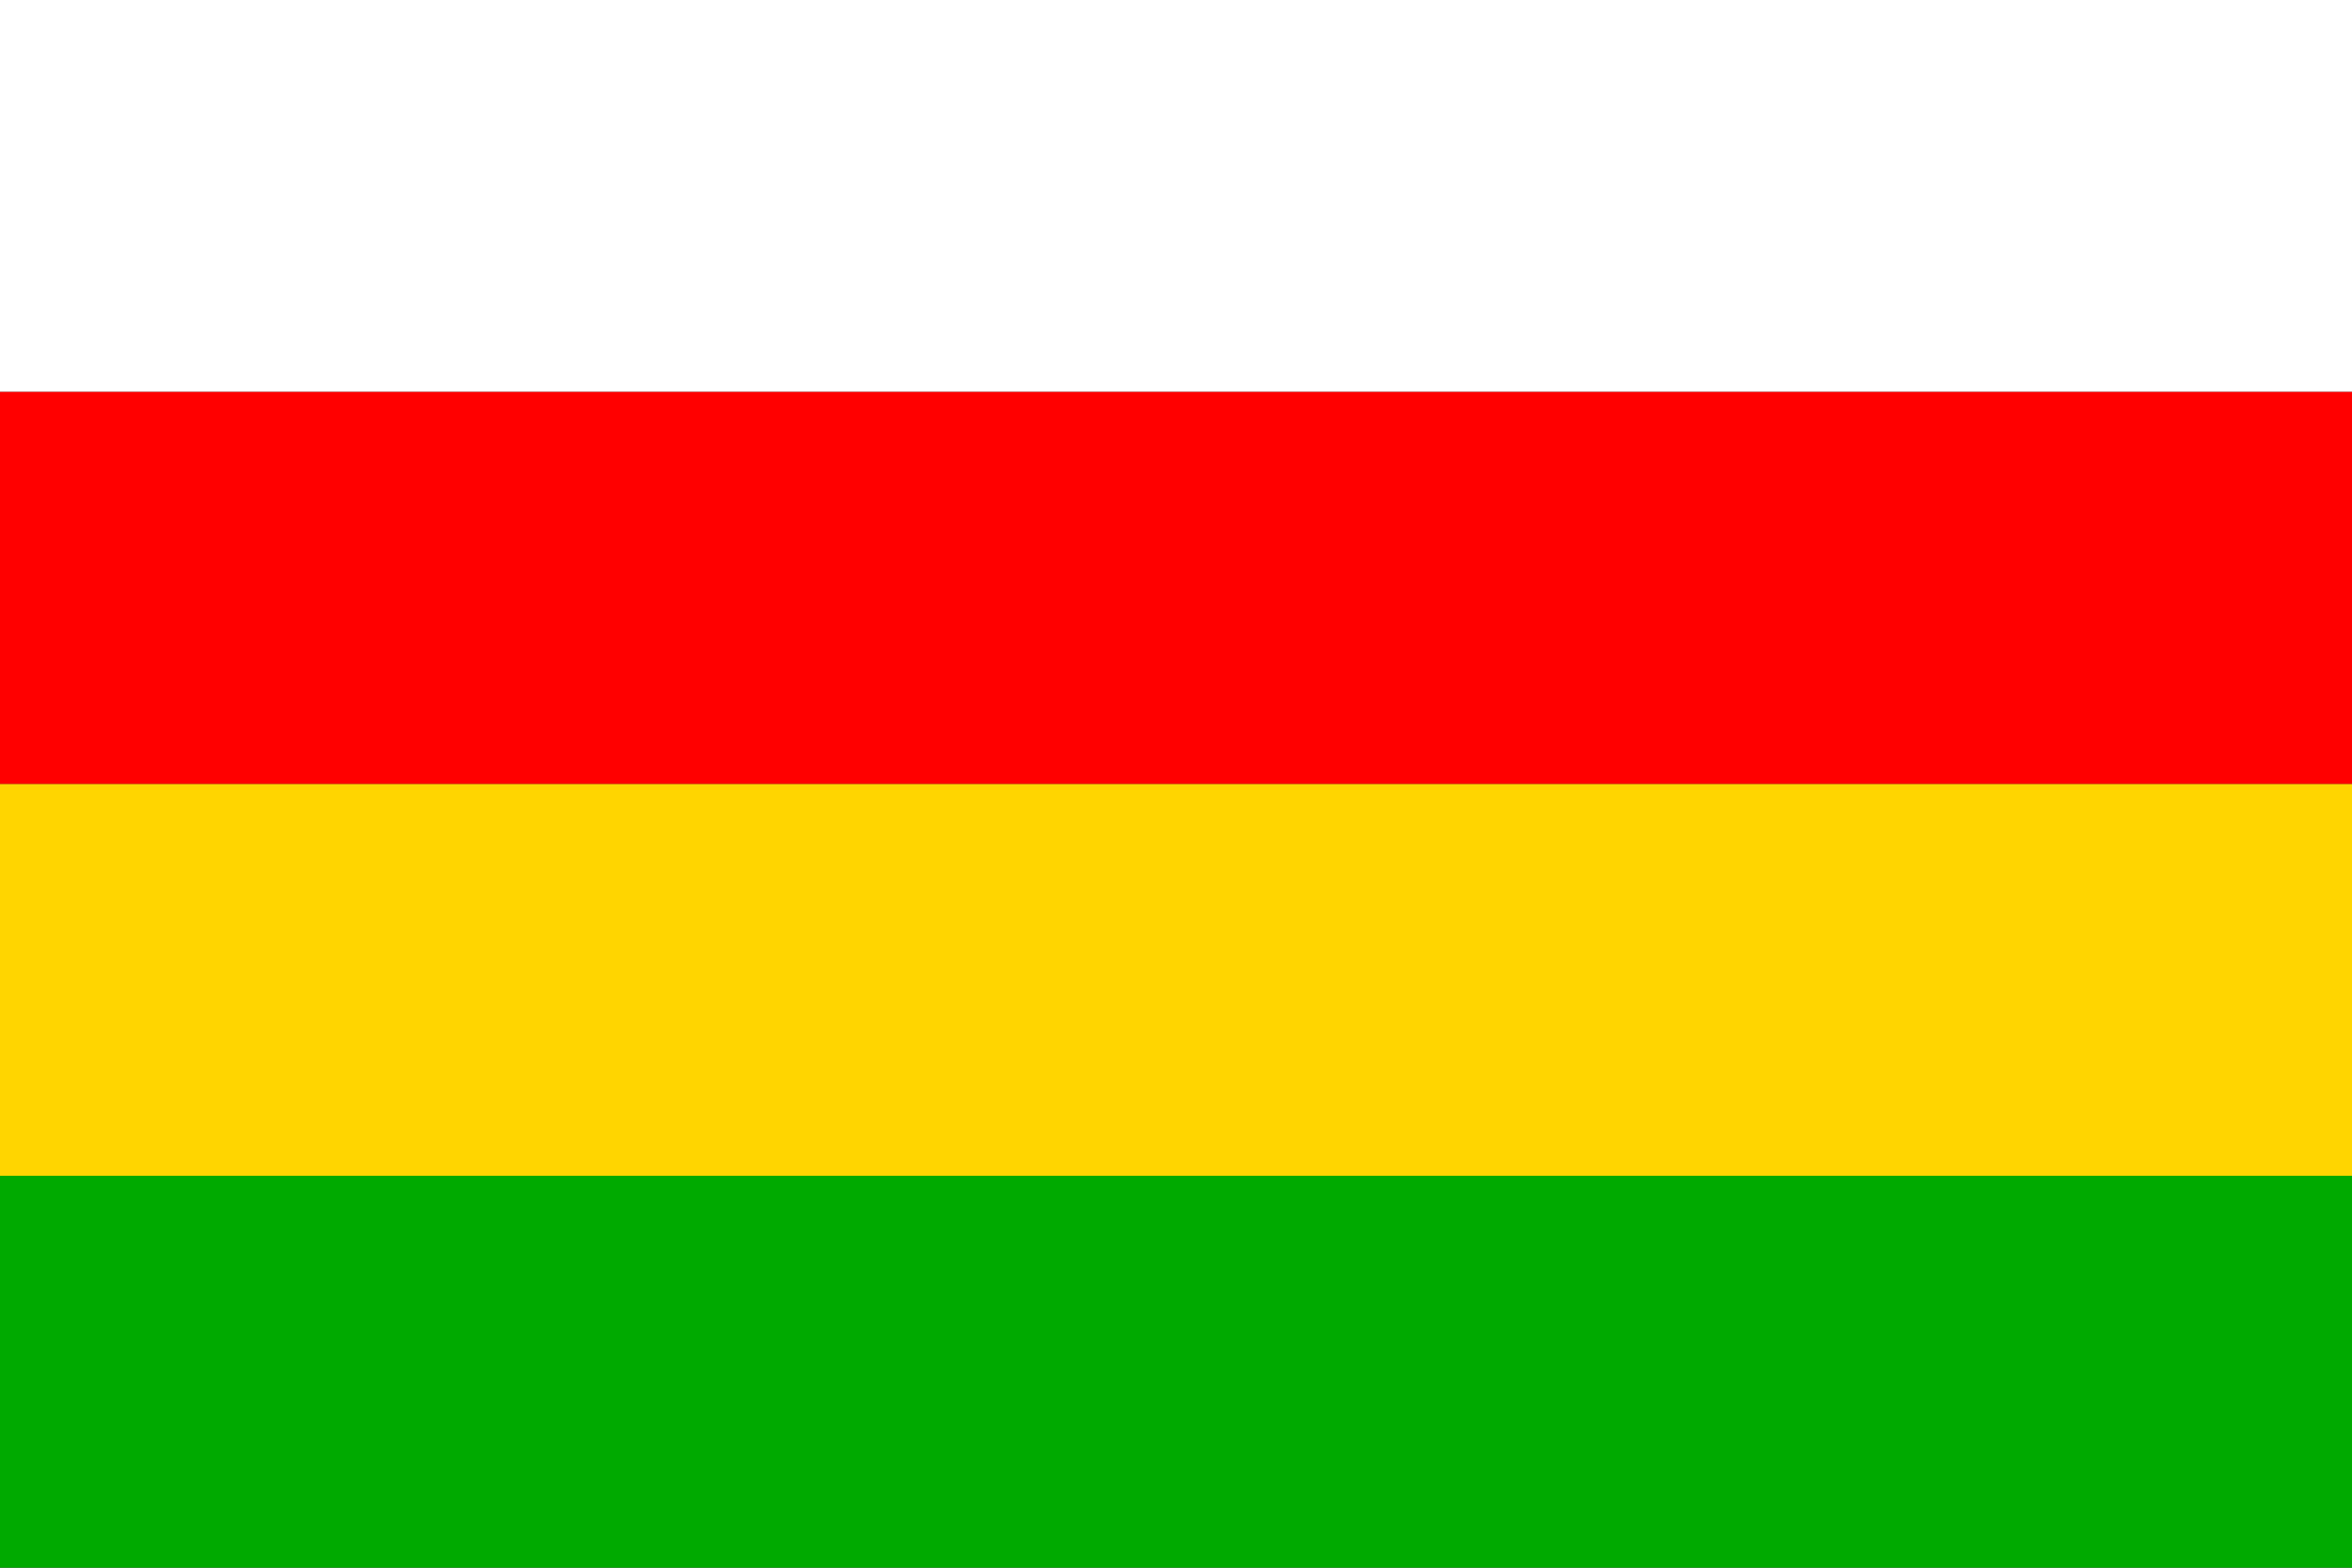 <?xml version="1.0" standalone="no"?>
<!DOCTYPE svg PUBLIC "-//W3C//DTD SVG 1.1//EN"  "http://www.w3.org/Graphics/SVG/1.1/DTD/svg11.dtd">
<svg xmlns="http://www.w3.org/2000/svg" version="1.1" width="900" height="600" id="palkovice_flag_svg">
<rect width="100%" height="100%" fill="#333333" stroke="none"/>
<desc>Flag of Palkovice (CZ)</desc>
<rect fill="#0a0" width="900" height="150" y="450" />
<rect fill="#fff" width="900" height="150" />
<rect fill="#ffd500" width="900" height="150" y="300" />
<rect fill="#f00" width="900" height="150" y="150" />
</svg>
